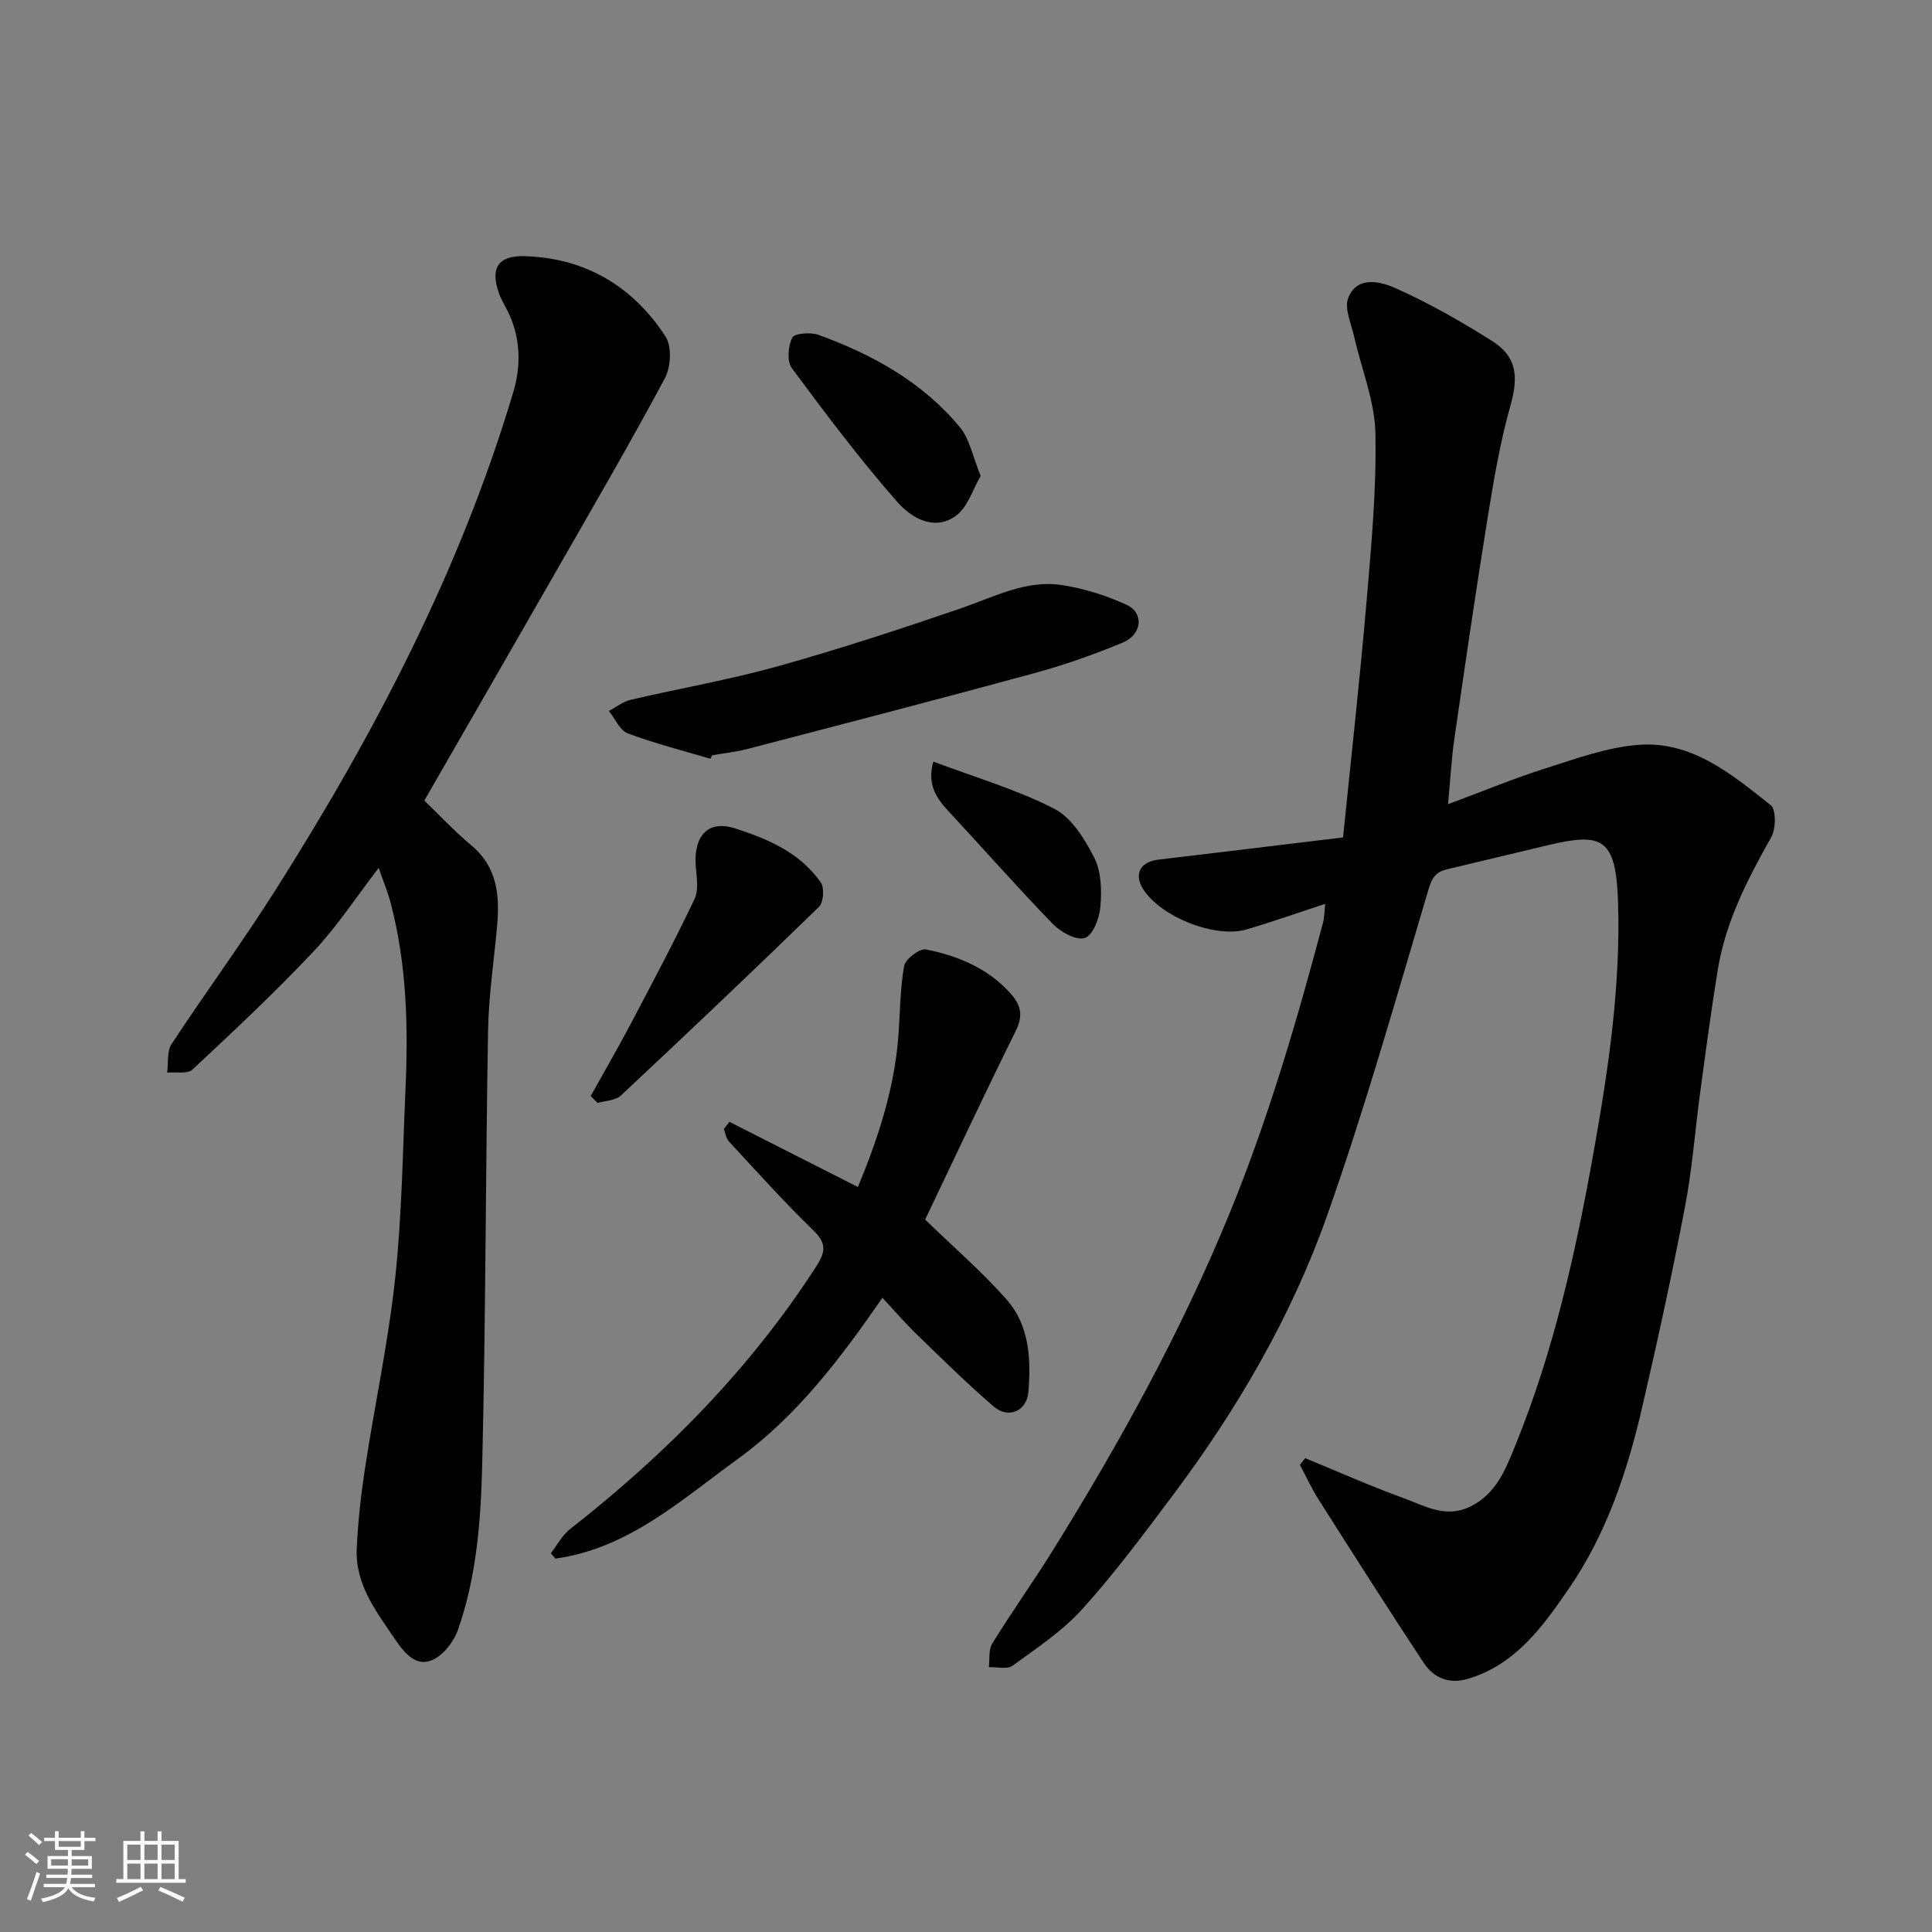 <svg enable-background="new 0 0 400 400" viewBox="0 0 400 400" xmlns="http://www.w3.org/2000/svg"><rect x="0" y="0" width="400" height="400" fill="#808080" stroke="none"/><path d="m5.17 384 .55-.58c.85.61 1.65 1.24 2.4 1.87l-.59.64c-.83-.73-1.62-1.38-2.36-1.93m1.22 9.53-.82-.34c.71-1.76 1.37-3.64 1.98-5.63.24.13.5.25.76.36-.6 1.67-1.24 3.54-1.92 5.61m-.5-13.5.57-.54c.56.44 1.31 1.06 2.26 1.87l-.64.64c-.68-.66-1.41-1.32-2.19-1.97m3.25.46h2.24v-1.36h.77v1.36h4.57v-1.36h.76v1.36h2.28v.69h-2.28v1.84h-2.64v1.26h4.18v2.64h-4.21c0 .45-.02.86-.05 1.21h4.32v.69h-4.38c-.04.34-.1.75-.19 1.22h5.15v.69h-4.82c.87 1.19 2.51 1.92 4.93 2.19-.17.31-.3.57-.37.76-2.77-.49-4.52-1.41-5.26-2.76-.56 1.26-2.3 2.23-5.24 2.9-.12-.24-.26-.48-.43-.72 2.73-.55 4.38-1.34 4.96-2.38h-4.38v-.69h4.65c.1-.38.17-.79.21-1.22h-4.32v-.69h4.4c.03-.34.05-.75.05-1.21h-4.2v-2.64h4.23v-1.26h-2.69v-1.84h-2.24zm1.46 4.46v1.29h3.45c.01-.4.02-.57.01-.53v-.32-.45h-3.46zm1.55-2.59h4.57v-1.19h-4.57zm6.11 2.59h-3.42v.77c-.01.19-.01.37-.02.53h3.44z" fill="#fafafa"/><path d="m32.63 379.16h.82v1.98h3.54v7.89h1.46v.78h-14.37v-.78h1.46v-7.89h3.54v-1.98h.82v1.98h2.73zm-3.49 11.48.5.73c-1.61.82-3.28 1.63-5 2.41-.13-.27-.28-.55-.44-.82 1.75-.72 3.4-1.49 4.94-2.32m-2.78-5.55h2.73v-3.18h-2.73zm0 3.95h2.73v-3.2h-2.73zm3.54-3.95h2.73v-3.18h-2.73zm0 3.95h2.73v-3.2h-2.73zm7.89 4.68c-1.84-.92-3.51-1.7-5.02-2.32l.45-.73c1.89.8 3.57 1.55 5.04 2.23zm-1.62-11.81h-2.73v3.18h2.73zm-2.73 7.13h2.73v-3.2h-2.73z" fill="#fafafa"/><g fill="#000001"><path d="m270.22 301.9c6.84 2.8 13.6 5.81 20.53 8.33 4.3 1.57 8.52 4.15 13.58 1.73 5.49-2.63 7.45-7.91 9.4-12.7 8.03-19.68 12.59-40.35 16.3-61.23 3-16.87 5.49-33.76 4.98-50.97-.4-13.67-3.27-14.72-14.51-12.08-6.96 1.64-13.91 3.36-20.87 4.99-2.28.53-3.12 1.63-3.86 4.12-6.72 22.59-13.14 45.3-20.98 67.51-7.42 21-18.66 40.23-32.04 58.08-5.99 7.99-11.97 16.04-18.65 23.44-4.11 4.56-9.43 8.08-14.45 11.74-1.12.82-3.26.24-4.92.31.21-1.65-.09-3.61.7-4.89 4.03-6.52 8.49-12.77 12.54-19.28 13.89-22.33 26.54-45.26 36.56-69.7 8.06-19.65 13.96-39.88 19.4-60.31.29-1.08.27-2.24.44-3.86-5.45 1.78-10.83 3.7-16.3 5.3-6.48 1.89-17.7-2.59-21.36-8.29-2-3.11-.68-5.71 3.05-6.15 12.64-1.5 25.27-3.04 38.31-4.61 1.7-16.88 3.51-33.01 4.89-49.17.98-11.51 2.05-23.08 1.8-34.59-.15-6.65-2.89-13.24-4.38-19.87-.6-2.69-2.1-5.87-1.24-8.07 1.82-4.65 6.69-3.39 9.73-2.04 6.96 3.09 13.64 6.91 20.09 10.98 5.13 3.24 5.42 7.44 3.78 13.26-2.11 7.5-3.44 15.24-4.68 22.95-2.48 15.32-4.71 30.69-6.94 46.05-.61 4.2-.83 8.45-1.32 13.62 7.25-2.69 13.64-5.35 20.21-7.43 6.31-2 12.74-4.37 19.25-4.86 11.03-.83 19.31 6.11 27.35 12.5 1.14.9 1.08 4.88.11 6.61-4.91 8.71-9.46 17.52-11.08 27.5-1.37 8.39-2.48 16.82-3.62 25.24-1.08 7.95-1.66 15.99-3.17 23.86-2.66 13.91-5.68 27.75-8.88 41.55-3.06 13.23-7.4 26.15-15.12 37.38-5.32 7.75-10.98 15.75-20.89 18.72-4.02 1.2-7.17-.2-9.28-3.41-7.35-11.16-14.53-22.44-21.7-33.73-1.44-2.27-2.57-4.75-3.84-7.14.36-.46.72-.93 1.08-1.39z"/><path d="m78.4 179.69c-4.68 6.08-8.63 12.16-13.52 17.34-7.99 8.48-16.52 16.46-25.04 24.42-1.03.97-3.45.45-5.23.62.27-1.99-.08-4.39.91-5.9 6.98-10.64 14.55-20.9 21.36-31.65 20.6-32.47 38.37-66.36 49.41-103.4 1.65-5.54 1.5-11.39-1.24-16.83-.59-1.17-1.3-2.3-1.73-3.52-1.89-5.36-.17-7.92 5.47-7.73 12.53.44 22.26 6.29 28.99 16.61 1.34 2.05 1.13 6.34-.12 8.66-7.24 13.52-14.97 26.78-22.59 40.09-8.91 15.56-17.87 31.1-27.22 47.35 3.03 2.91 6.2 6.32 9.74 9.28 5.39 4.51 5.89 10.37 5.33 16.66-.64 7.2-1.74 14.4-1.87 21.61-.52 29.93-.49 59.87-1.21 89.79-.28 11.58-1.14 23.29-5.03 34.37-.87 2.49-3.1 5.33-5.42 6.28-3.18 1.31-5.51-1.28-7.44-4.12-3.96-5.85-8.43-11.47-8.09-19 .25-5.6.88-11.21 1.73-16.75 2-13.07 4.81-26.05 6.22-39.17 1.4-12.95 1.56-26.05 2.14-39.08.58-12.92.28-25.79-3-38.41-.57-2.31-1.51-4.52-2.55-7.52z"/><path d="m151.01 232.26c8.76 4.44 17.52 8.89 26.61 13.5 4.07-9.83 7.5-20.07 8.36-31.03.39-4.93.35-9.92 1.22-14.76.26-1.43 3.23-3.66 4.53-3.4 6.61 1.33 12.78 3.87 17.49 9.11 2.19 2.44 2.64 4.62 1.07 7.78-6.57 13.27-12.85 26.69-18.75 39.04 6.01 5.83 11.83 10.85 16.86 16.55 4.73 5.35 5.08 12.3 4.52 19.12-.33 3.97-4.11 5.67-7.19 3.03-5.52-4.74-10.71-9.88-15.94-14.94-2.39-2.31-4.56-4.85-7.09-7.57-8.81 12.73-17.75 24.54-30.01 33.42-11.74 8.5-22.62 18.5-37.7 20.58-.32-.37-.64-.73-.95-1.1 1.3-1.68 2.33-3.71 3.95-4.98 19.84-15.53 37.33-33.2 51.05-54.48 1.95-3.03 2.06-4.78-.68-7.43-6.06-5.87-11.7-12.18-17.45-18.38-.59-.64-.71-1.7-1.05-2.57.39-.49.77-.99 1.15-1.49z"/><path d="m147.07 157.09c-5.72-1.7-11.53-3.16-17.1-5.26-1.65-.62-2.62-3.04-3.91-4.64 1.5-.78 2.91-1.92 4.51-2.3 10.13-2.37 20.41-4.14 30.42-6.93 12.82-3.58 25.49-7.74 38.09-12.06 6.8-2.34 13.36-5.89 20.76-4.77 4.59.7 9.19 2.15 13.41 4.09 3.64 1.67 3.22 6.15-.8 7.82-5.97 2.48-12.13 4.65-18.37 6.35-19.77 5.39-39.6 10.53-59.43 15.7-2.35.61-4.8.86-7.2 1.28-.13.23-.25.47-.38.72z"/><path d="m122.29 226.93c2.8-5.03 5.69-10.02 8.38-15.11 4.48-8.5 9-16.99 13.12-25.67.92-1.93.42-4.63.25-6.96-.41-5.81 2.28-9.58 8.22-7.66 6.96 2.24 13.39 5.07 17.68 11.17.78 1.11.57 4.13-.38 5.05-13.53 13.17-27.23 26.17-41.02 39.07-1.11 1.04-3.18 1.05-4.81 1.53-.47-.48-.95-.95-1.44-1.42z"/><path d="m203.04 98.53c-1.64 2.79-2.67 6.44-5.08 8.22-4.53 3.36-9.35.4-12.17-2.81-7.75-8.83-14.84-18.26-21.84-27.71-1.05-1.42-.8-4.57.07-6.31.46-.92 3.8-1.18 5.43-.59 11.22 4.06 21.53 9.78 29.26 19.09 2.04 2.46 2.67 6.1 4.33 10.11z"/><path d="m193.23 157.68c8.86 3.34 17.36 5.8 25.07 9.78 3.62 1.86 6.35 6.34 8.3 10.23 1.45 2.88 1.5 6.75 1.22 10.1-.19 2.33-1.57 5.88-3.22 6.41-1.76.57-5.01-1.23-6.65-2.93-7.45-7.69-14.52-15.73-21.81-23.58-2.51-2.72-4.15-5.54-2.91-10.01z"/></g></svg>